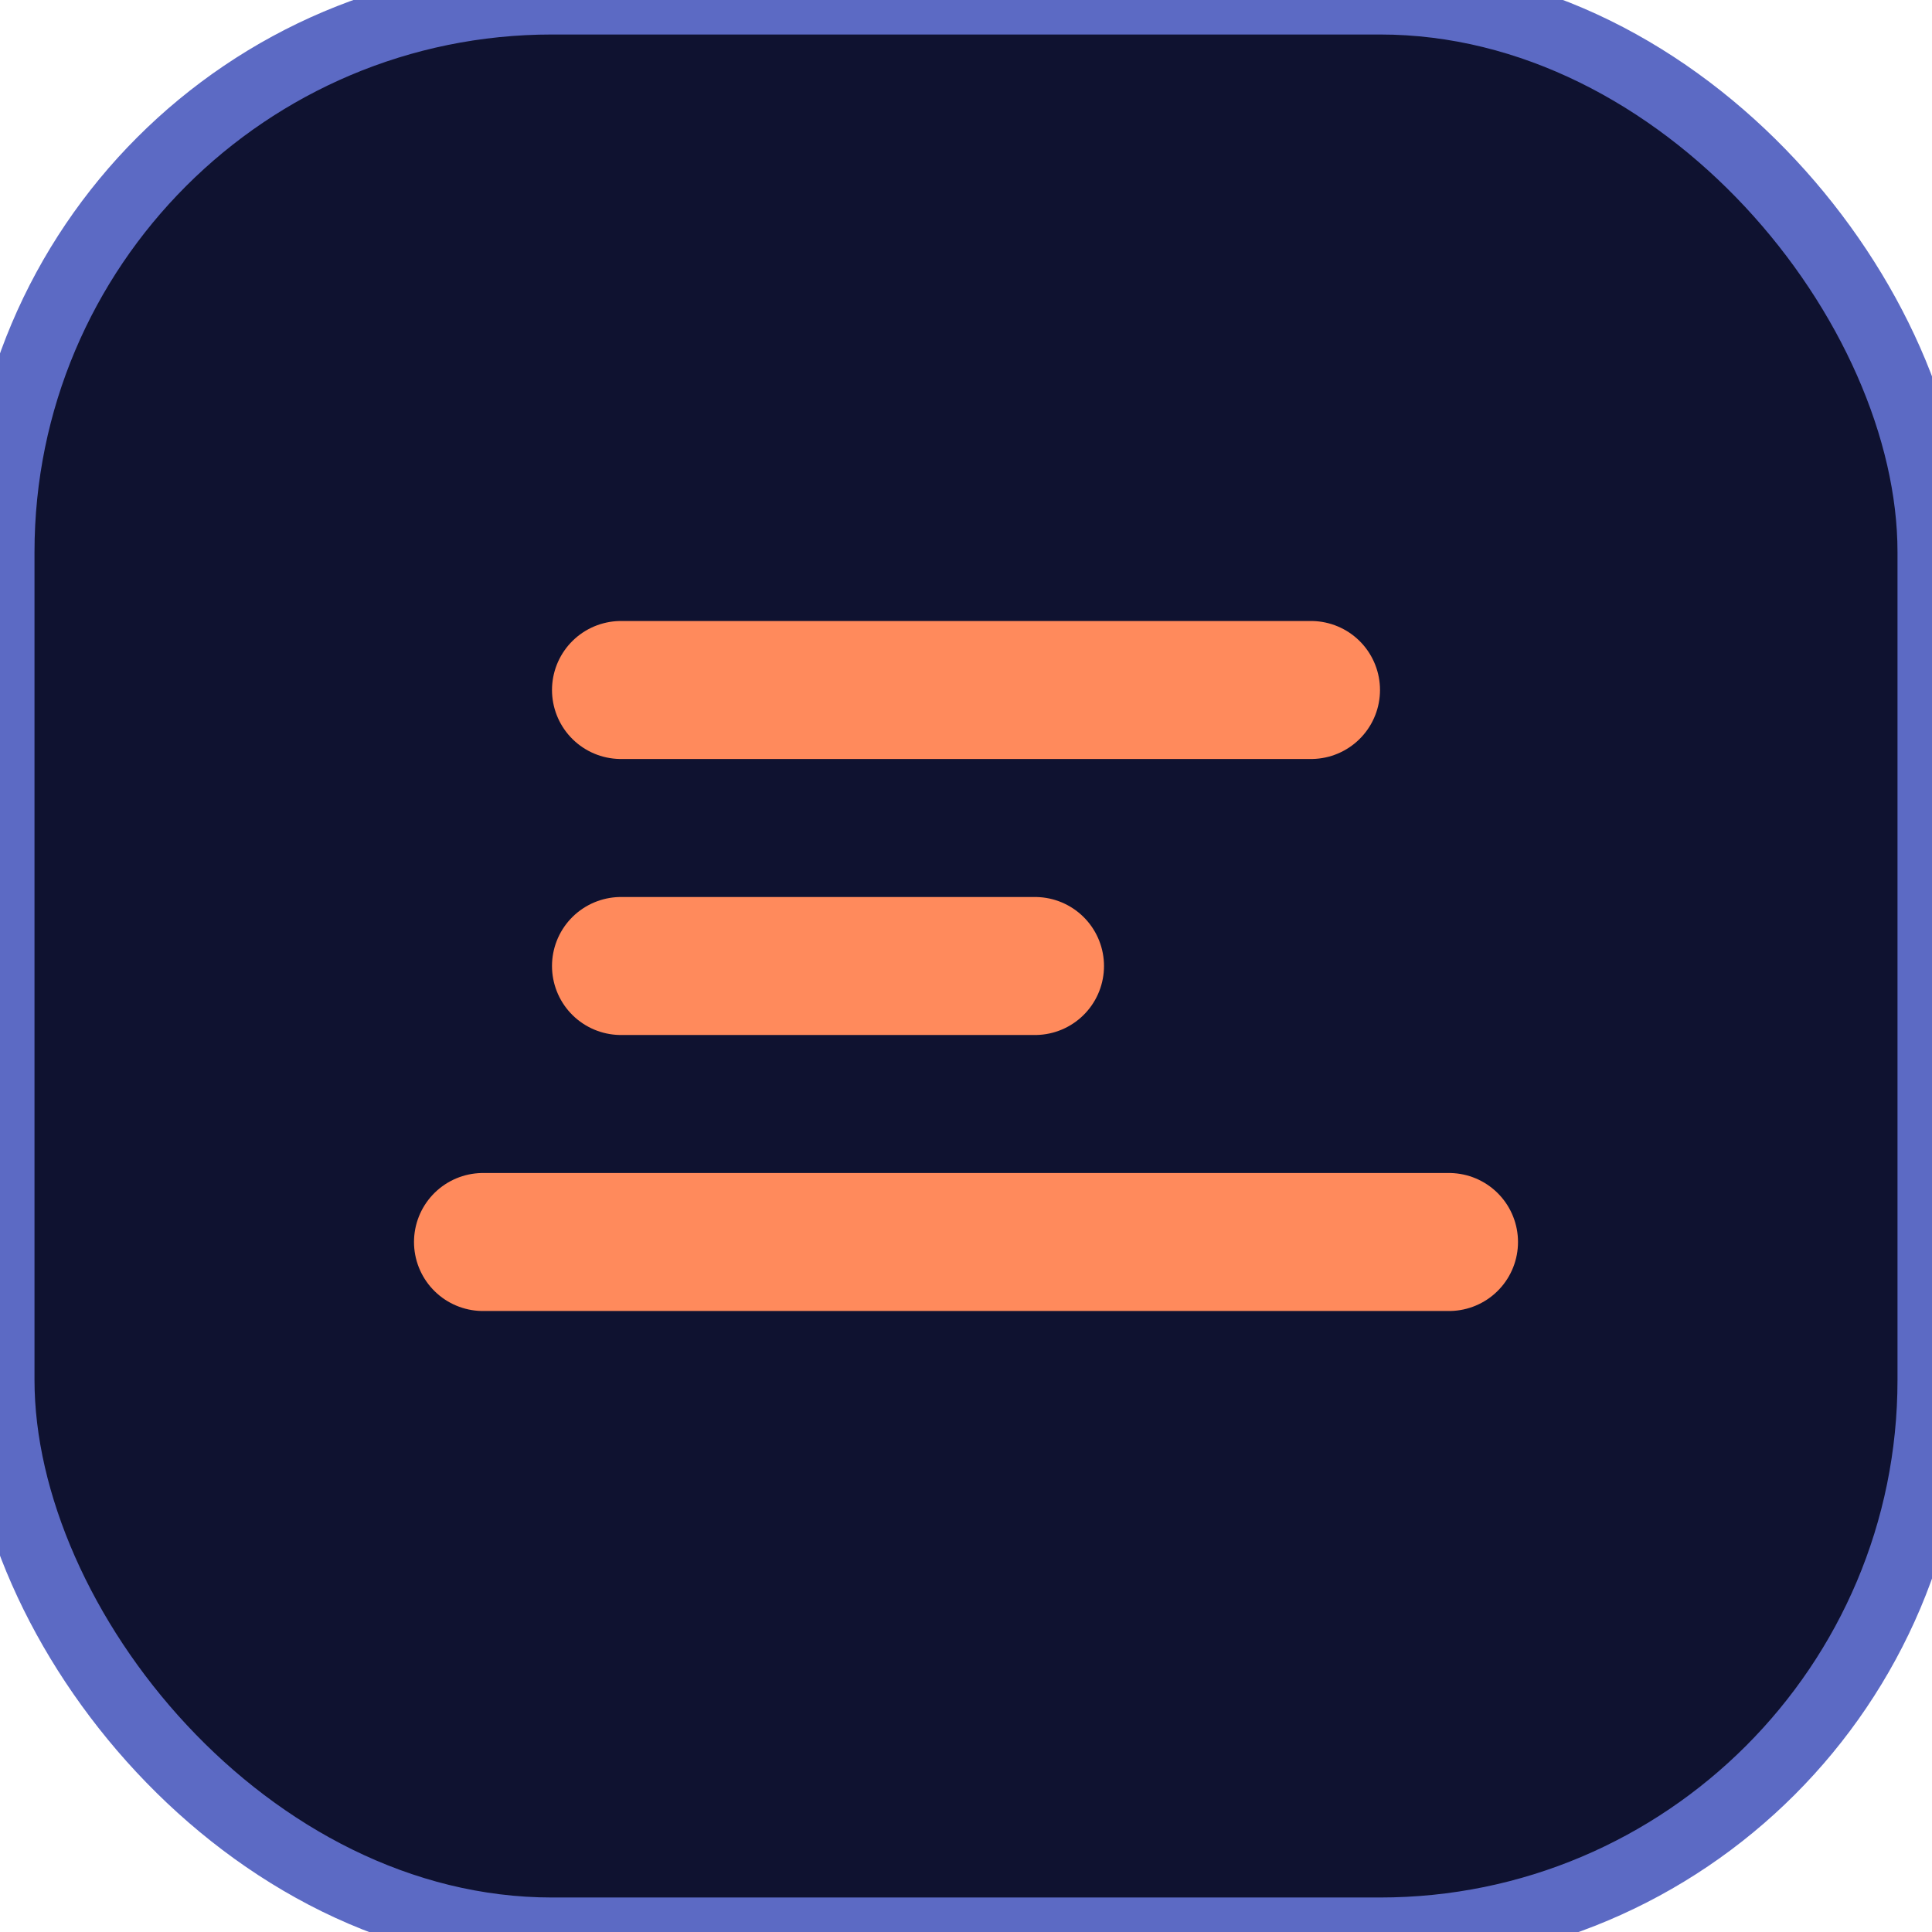 <svg xmlns='http://www.w3.org/2000/svg' width='28' height='28'><rect width='28' height='28' rx='8' fill='#0f1230' stroke='#5c6ac4'/><path d='M7 18h14M9 10h10M9 14h6' stroke='#ff8a5c' stroke-width='2' fill='none' stroke-linecap='round'/></svg>